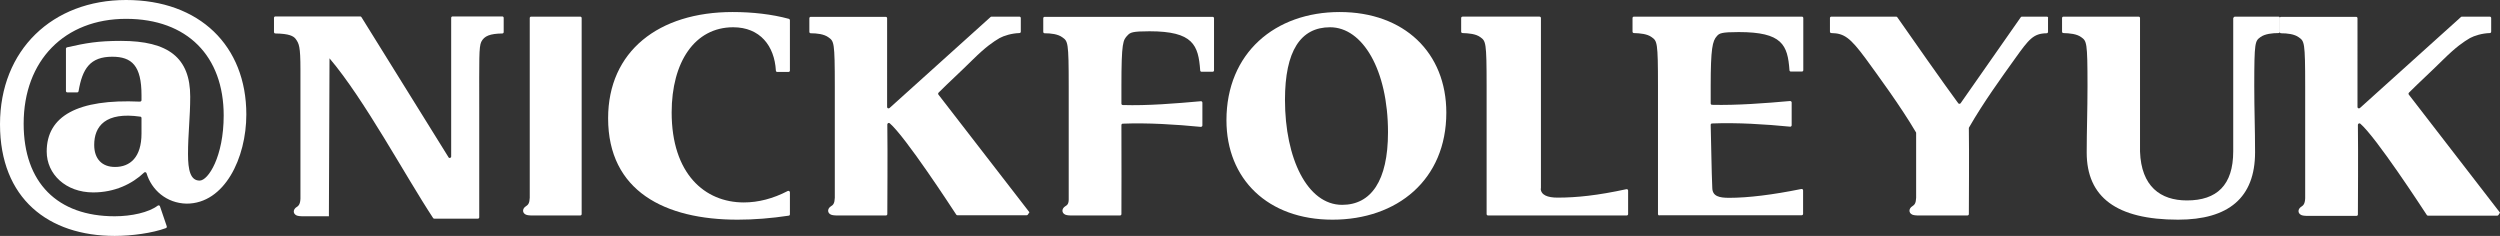 <?xml version="1.0" encoding="UTF-8"?>
<svg id="Layer_2" data-name="Layer 2" xmlns="http://www.w3.org/2000/svg" width="1247.3" height="117.7" viewBox="0 0 1247.3 117.7">
  <rect x="0" y="0" width="1247.3" height="117.7" fill="#333333" stroke="none"/>
  <defs>
    <style>
      .cls-1 {
        fill: #fff;
        stroke-width: 0px;
      }
    </style>
  </defs>
  <g id="Layer_1-2" data-name="Layer 1">
    <path class="cls-1" d="M393.4,35.9h-5.6c-.4,0-.7-.3-.7-.7-.7-12.3-7.9-21.6-21.3-21.6-19.2,0-30.7,17.4-30.7,42.5,0,30.6,16.5,44.9,36,44.9,7.2,0,14.6-1.9,21.9-5.7.2-.1.5-.1.7,0h0c.2.1.4.4.4.6v11c0,.4-.3.7-.6.7-8.6,1.3-17.2,2-25.5,2-36.2,0-64.6-14.2-64.6-50.6,0-33.4,25.2-53,62.1-53,9.9,0,19.6,1.1,28.1,3.4.3.1.5.4.5.7v25.1c0,.4-.3.7-.7.7Z"/>
    <path class="cls-1" d="M721.6,56.2c0,33.5-24.5,53.4-56.8,53.4s-52.9-20.3-52.9-49.6c0-33.6,24.3-54,56.5-54s53.2,20.3,53.2,50.2ZM641.1,49.8c0,29.3,11.2,52.4,28.5,52.4,14.4,0,22.9-11.9,22.9-36.2,0-31-12.6-52.4-28.9-52.4-14.7,0-22.5,11.8-22.5,36.2Z"/>
    <path class="cls-1" d="M768.7,94.1c.1,3.2,3.4,4.5,8.4,4.5,9.5,0,20-1.1,34.3-4.2.5-.1.9.2.9.7v11.7c0,.4-.3.7-.7.7h-69.2c-.4,0-.7-.3-.7-.7v-63.9c0-22.1-.4-22.4-3.2-24.4-2.2-1.6-5.7-1.9-8.8-2-.4,0-.7-.3-.7-.7v-6.8c0-.4.3-.7.7-.7h38.4c.4,0,.7.3.7.7v85.1h-.1Z"/>
    <path class="cls-1" d="M827.9,107.5c-.4,0-.7-.3-.7-.7v-63.9c0-22.1-.4-22.4-3.2-24.4-2.2-1.6-5.7-1.9-8.8-2-.4,0-.7-.3-.7-.7v-6.8c0-.4.3-.7.7-.7h83.8c.4,0,.7.3.7.7v26c0,.4-.3.7-.7.7h-5.5c-.4,0-.7-.3-.7-.7-.9-12.6-3.6-19-25.3-19-8.6,0-9.7.6-10.9,2-2.2,2.4-3.1,6.1-3.1,24.9v8.7c0,.4.3.7.7.7,12.2.3,26.7-.8,38.9-1.9.4,0,.8.3.8.7v11.4c0,.4-.4.8-.8.7-12.2-1.2-26.5-2.1-38.9-1.6-.4,0-.7.3-.7.7.3,10.9.4,22.5.8,31.5.1,4.1,3.4,4.9,8.4,4.9,9.5,0,21.7-1.5,36-4.4.5-.1.9.2.9.7v11.7c0,.4-.3.7-.7.7h-71v.1Z"/>
    <path class="cls-1" d="M1115.1,8.3h21.7c.4,0,.7.3.7.7v6.8c0,.4-.3.7-.7.7-3.1,0-6.8.4-9,2-2.7,2-3.1,2.2-3.1,24.4,0,12.2.4,20.9.4,33.1,0,22.7-13.3,33.6-38.4,33.6-30.7,0-45.6-11.2-45.6-33.5,0-10.8.4-21,.4-33.2,0-22.1-.4-22.4-3.2-24.4-2.2-1.6-5.7-1.9-8.8-2-.4,0-.7-.3-.7-.7v-6.8c0-.4.3-.7.7-.7h37.5c.4,0,.7.3.7.7v66.6c.6,17.4,10.2,24.4,23.4,24.4,14.9,0,23.1-7.6,23.1-24.5V9.1c.2-.5.5-.8.9-.8Z"/>
    <path class="cls-1" d="M73.1,86.4c-.2-.5-.8-.7-1.2-.3-6,5.7-14.7,9.9-25.4,9.9-13.7,0-23.2-9.1-23.2-20.4,0-17.7,15.4-26.3,46.5-24.9.4,0,.8-.3.8-.7v-2.5c0-14.7-4.8-19.2-14.6-19.2-11,0-14.9,5.9-16.8,17.2-.1.4-.4.6-.7.6h-4.9c-.4,0-.7-.3-.7-.7v-21.1c0-.3.2-.6.6-.7,9.3-2.1,15.2-3.2,26.9-3.2,23.6,0,34.5,8.4,34.5,27.8,0,10.4-1.1,18.6-1.1,28.7,0,8,1.2,13.2,5.8,13.2,4.3,0,12-12,12-32.5,0-29.5-18.1-48.2-48.7-48.2S11.8,30.1,11.8,61.7c0,29.5,16.9,46.2,45.4,46.2,8.4,0,17-1.9,21.5-5.3.4-.3,1-.1,1.1.3l3.4,10c.1.4-.1.8-.4.9-6.8,2.5-17.1,3.9-25.6,3.9C24.2,117.7,0,99.1,0,62S26.2,0,62.9,0s60,22.9,60,57.1c0,21.8-10.9,44.5-29.8,44.5-10.1-.2-17.5-6.9-20-15.2ZM47,72.3c0,6.9,3.8,11,10.4,11,7.5,0,13.2-4.8,13.2-16.7v-7.7c0-.4-.3-.7-.6-.7-17.4-2.5-23,4.8-23,14.1Z"/>
    <path class="cls-1" d="M531.5,102.9c-1.8,1.1-2,3.3,0,4.2.9.4,2.7.4,2.7.4h24.6c.4,0,.7-.3.7-.7,0-4.7.1-30.7,0-44.4,0-.4.3-.7.7-.7,12.3-.5,26.7.4,38.9,1.6.4,0,.8-.3.8-.7v-11.4c0-.4-.4-.8-.8-.7-12.2,1.1-26.7,2.3-38.9,1.9-.4,0-.7-.3-.7-.7v-8.7c0-22.1.8-23,3.1-25.4,1.3-1.4,2.4-2,10.9-2,21.8,0,24.4,6.9,25.3,19.5,0,.4.3.7.7.7h5.5c.4,0,.7-.3.7-.7V9.1c0-.4-.3-.7-.7-.7h-83.8c-.4,0-.7.3-.7.7v6.8c0,.4.3.7.7.7,3.1,0,6.6.4,8.8,2,2.8,2,3.2,2.2,3.2,24.4v55.9c.1,2.6-.6,3.4-1.7,4Z"/>
    <path class="cls-1" d="M468.2,47.2c-.2-.3-.2-.7.1-1,5.3-5.3,9.9-9.4,17.1-16.5,6.5-6.4,10.1-8.8,13.3-10.7,2.2-1.2,6.1-2.4,9.9-2.5.4,0,.7-.3.7-.7v-6.8c0-.4-.3-.7-.7-.7h-13.9c-.2,0-.4.1-.5.2l-50.4,45.4c-.5.4-1.2.1-1.2-.5V9.1c0-.4-.3-.7-.7-.7h-37.4c-.4,0-.7.3-.7.7v6.8c0,.4.3.7.7.7,3.1,0,6.6.4,8.8,2,2.8,2,3.2,2.2,3.2,24.4v55.7h0c-.1,2.7-.8,3.6-1.9,4.2-1.8,1.1-2,3.3,0,4.2.7.3,2.1.4,2.6.4h24.8c.4,0,.7-.3.7-.7,0-4.6.2-30.4,0-44.7,0-.6.7-1,1.2-.6,7.9,6.8,30.7,41.8,33.2,45.6.1.2.4.3.6.3h34.5c.2,0,.5-.1.6-.3l.8-1.2-45.4-58.7Z"/>
    <path class="cls-1" d="M289.5,8.3h-24.5c-.4,0-.7.3-.7.7v89.7c-.1,2.7-.8,3.5-1.9,4.2-1.8,1.1-2,3.3,0,4.2.7.3,2,.4,2.5.4h24.6c.4,0,.7-.3.7-.7V9c0-.4-.3-.7-.7-.7Z"/>
    <path class="cls-1" d="M164.1,105.8l.3-76.7c17.5,20.6,37.6,58.3,51.7,79.7.1.2.4.3.6.3h21.7c.4,0,.7-.3.7-.7v-54.6c0-24.3-.2-30.3,1-32.9,1.5-3,4.4-4.1,10.5-4.2.4,0,.7-.3.7-.7v-7.1c0-.4-.3-.7-.7-.7h-24.8c-.4,0-.7.3-.7.7v69.2c0,.7-1,1-1.3.4L180.3,8.5c-.1-.2-.4-.3-.6-.3h-42.3c-.4,0-.7.3-.7.7v7.1c0,.4.3.7.7.7,6.9.1,9,1.3,10.1,2.7,1.7,2.4,2.4,3.6,2.4,15.4v64.3h0c-.1,2.7-.9,3.6-1.9,4.2-1.8,1.1-2,3.3,0,4.2.7.3,2.1.4,2.6.4h13.5v-2.1Z"/>
    <path class="cls-1" d="M1021.2,8.3h-12.4c-.2,0-.5.1-.6.3-2.5,3.5-26,37.2-30,42.9-.3.4-.9.4-1.2,0-6.1-8.2-25-35.1-30.4-42.9-.1-.2-.4-.3-.6-.3h-32.3c-.4,0-.7.3-.7.7v6.8c0,.4.3.7.7.7,6.4.1,9.4,2.3,17.1,12.7,6.1,8.4,17.4,23.7,25.1,36.8.1.1.1.2.1.4v32.3c-.1,2.7-.8,3.5-1.9,4.2-1.8,1.1-2,3.3,0,4.2.7.3,2,.4,2.5.4h25c.4,0,.7-.3.7-.7,0-4.7.2-31,0-42.8,0-.1,0-.3.1-.4,7.1-12.4,16.1-24.8,22.9-34.3,7-9.8,9.2-12.6,15.8-12.7.4,0,.7-.3.7-.7v-6.8c.2-.5-.2-.8-.6-.8Z"/>
    <path class="cls-1" d="M1201.8,47.2c-.2-.3-.2-.7.1-1,5.3-5.3,9.9-9.4,17.1-16.5,6.5-6.4,10.1-8.8,13.3-10.7,2.2-1.2,6.1-2.4,9.9-2.5.4,0,.7-.3.7-.7v-6.8c0-.4-.3-.7-.7-.7h-13.9c-.2,0-.4.1-.5.2l-50.4,45.4c-.5.4-1.2.1-1.2-.5V9.1c0-.4-.3-.7-.7-.7h-37.4c-.4,0-.7.3-.7.7v6.8c0,.4.3.7.7.7,3.1,0,6.6.4,8.8,2,2.8,2,3.2,2.2,3.2,24.4v55.9h0c-.1,2.7-.9,3.6-1.9,4.2-1.8,1.1-2,3.3,0,4.2.7.3,1.9.4,2.5.4h25c.4,0,.7-.3.7-.7,0-4.6.2-30.4,0-44.7,0-.6.7-1,1.2-.6,7.9,6.8,30.7,41.8,33.2,45.6.1.2.4.3.6.3h34.5c.2,0,.5-.1.6-.3l.8-1.2-45.5-58.9Z"/>
  </g>
</svg>
